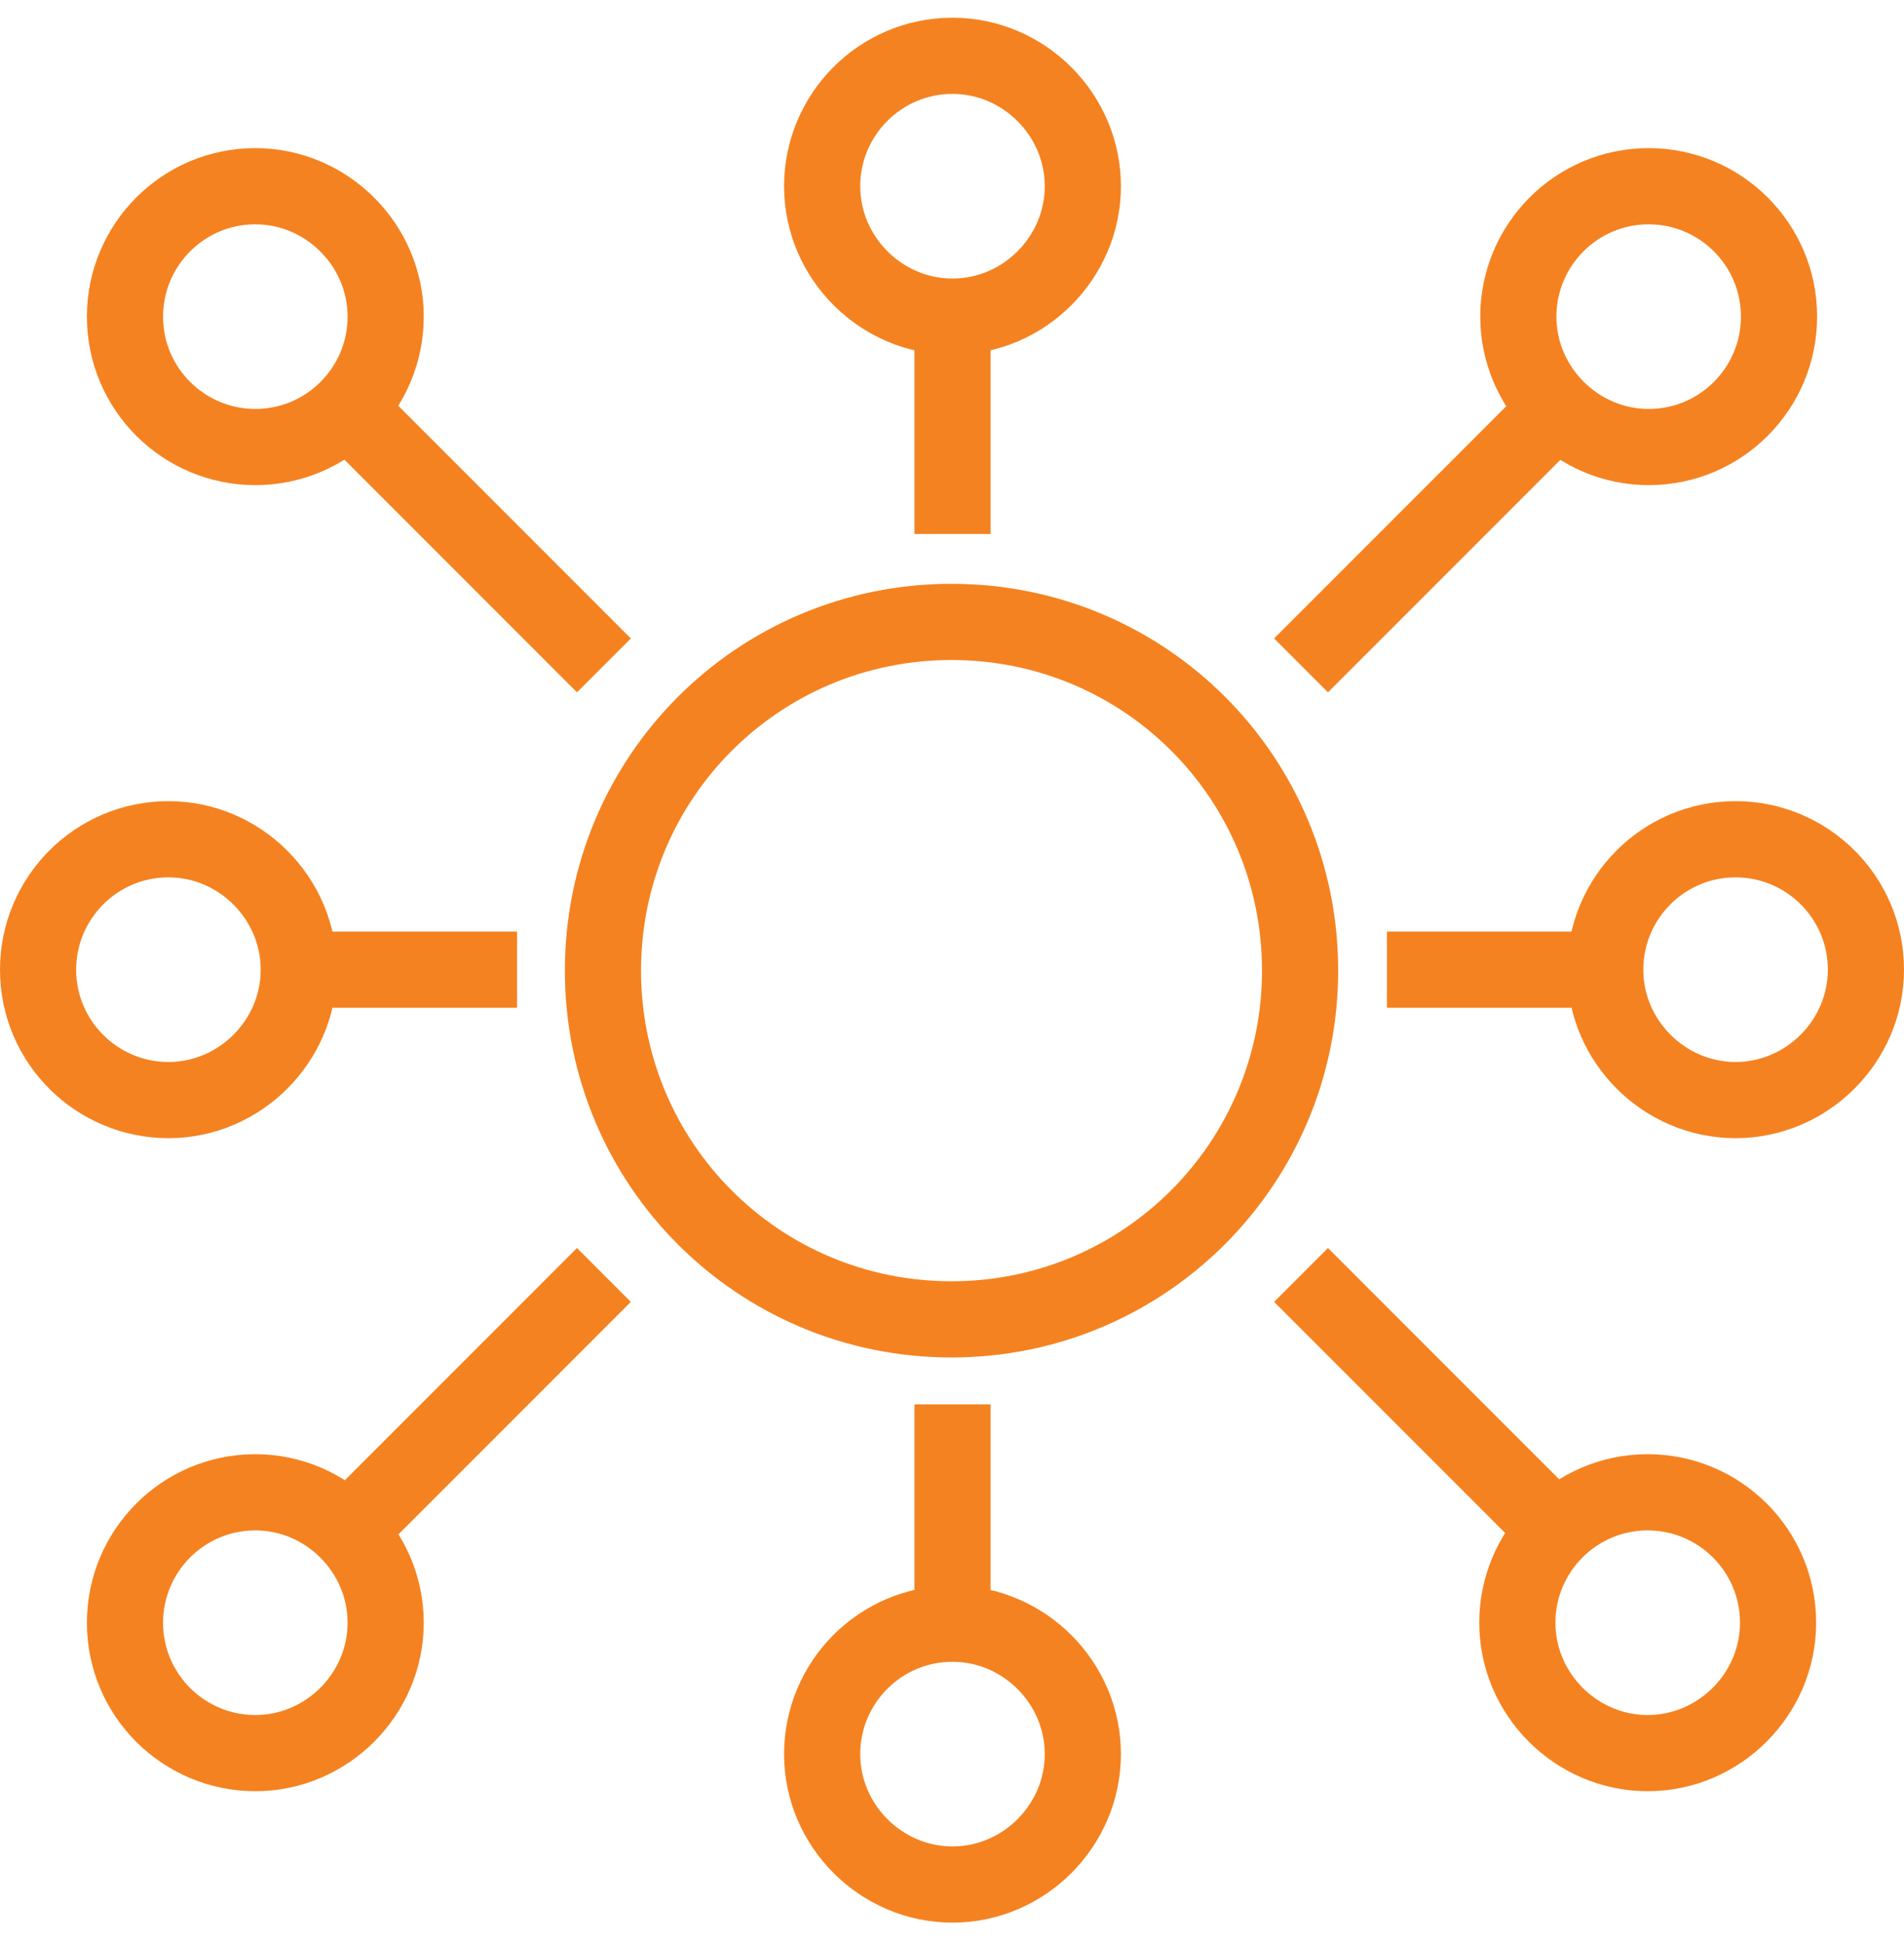 <?xml version="1.0" encoding="UTF-8"?>
<svg xmlns="http://www.w3.org/2000/svg" width="50" height="51" viewBox="0 0 50 51" fill="none">
  <path id="Vector" d="M25.013 8.311C23.136 8.311 21.59 6.764 21.59 4.888C21.59 3.012 23.111 1.465 25.013 1.465C26.889 1.465 28.436 3.012 28.436 4.888C28.436 6.764 26.889 8.311 25.013 8.311ZM25.013 8.311V14.016M25.013 36.863V42.568M9.013 10.619L15.859 17.465M41.013 10.619L34.166 17.465M9.013 40.311L15.859 33.465M41.013 40.311L34.166 33.465M7.872 25.452H13.577M36.423 25.452H42.128M34.141 25.477C34.141 30.523 30.059 34.631 24.987 34.631C19.916 34.631 15.834 30.549 15.834 25.477C15.834 20.406 19.916 16.324 24.987 16.324C30.059 16.324 34.141 20.406 34.141 25.477ZM25.013 42.619C23.111 42.619 21.59 44.165 21.59 46.042C21.59 47.918 23.136 49.465 25.013 49.465C26.889 49.465 28.436 47.918 28.436 46.042C28.436 44.165 26.889 42.619 25.013 42.619ZM43.295 4.888C41.393 4.888 39.872 6.435 39.872 8.311C39.872 10.188 41.418 11.734 43.295 11.734C45.197 11.734 46.718 10.188 46.718 8.311C46.718 6.409 45.171 4.888 43.295 4.888ZM45.577 22.029C43.675 22.029 42.154 23.576 42.154 25.452C42.154 27.329 43.7 28.875 45.577 28.875C47.453 28.875 49 27.329 49 25.452C49 23.55 47.453 22.029 45.577 22.029ZM4.423 22.029C2.521 22.029 1 23.576 1 25.452C1 27.354 2.547 28.875 4.423 28.875C6.3 28.875 7.846 27.329 7.846 25.452C7.846 23.576 6.3 22.029 4.423 22.029ZM6.705 4.888C4.803 4.888 3.282 6.435 3.282 8.311C3.282 10.213 4.829 11.734 6.705 11.734C8.607 11.734 10.128 10.188 10.128 8.311C10.128 6.435 8.582 4.888 6.705 4.888ZM43.269 39.17C41.368 39.17 39.846 40.717 39.846 42.593C39.846 44.47 41.393 46.016 43.269 46.016C45.146 46.016 46.693 44.47 46.693 42.593C46.693 40.691 45.146 39.17 43.269 39.17ZM6.705 39.17C4.803 39.17 3.282 40.717 3.282 42.593C3.282 44.495 4.829 46.016 6.705 46.016C8.582 46.016 10.128 44.47 10.128 42.593C10.128 40.717 8.582 39.17 6.705 39.17Z" stroke="#F58220" stroke-width="2" stroke-miterlimit="10"></path>
</svg>
